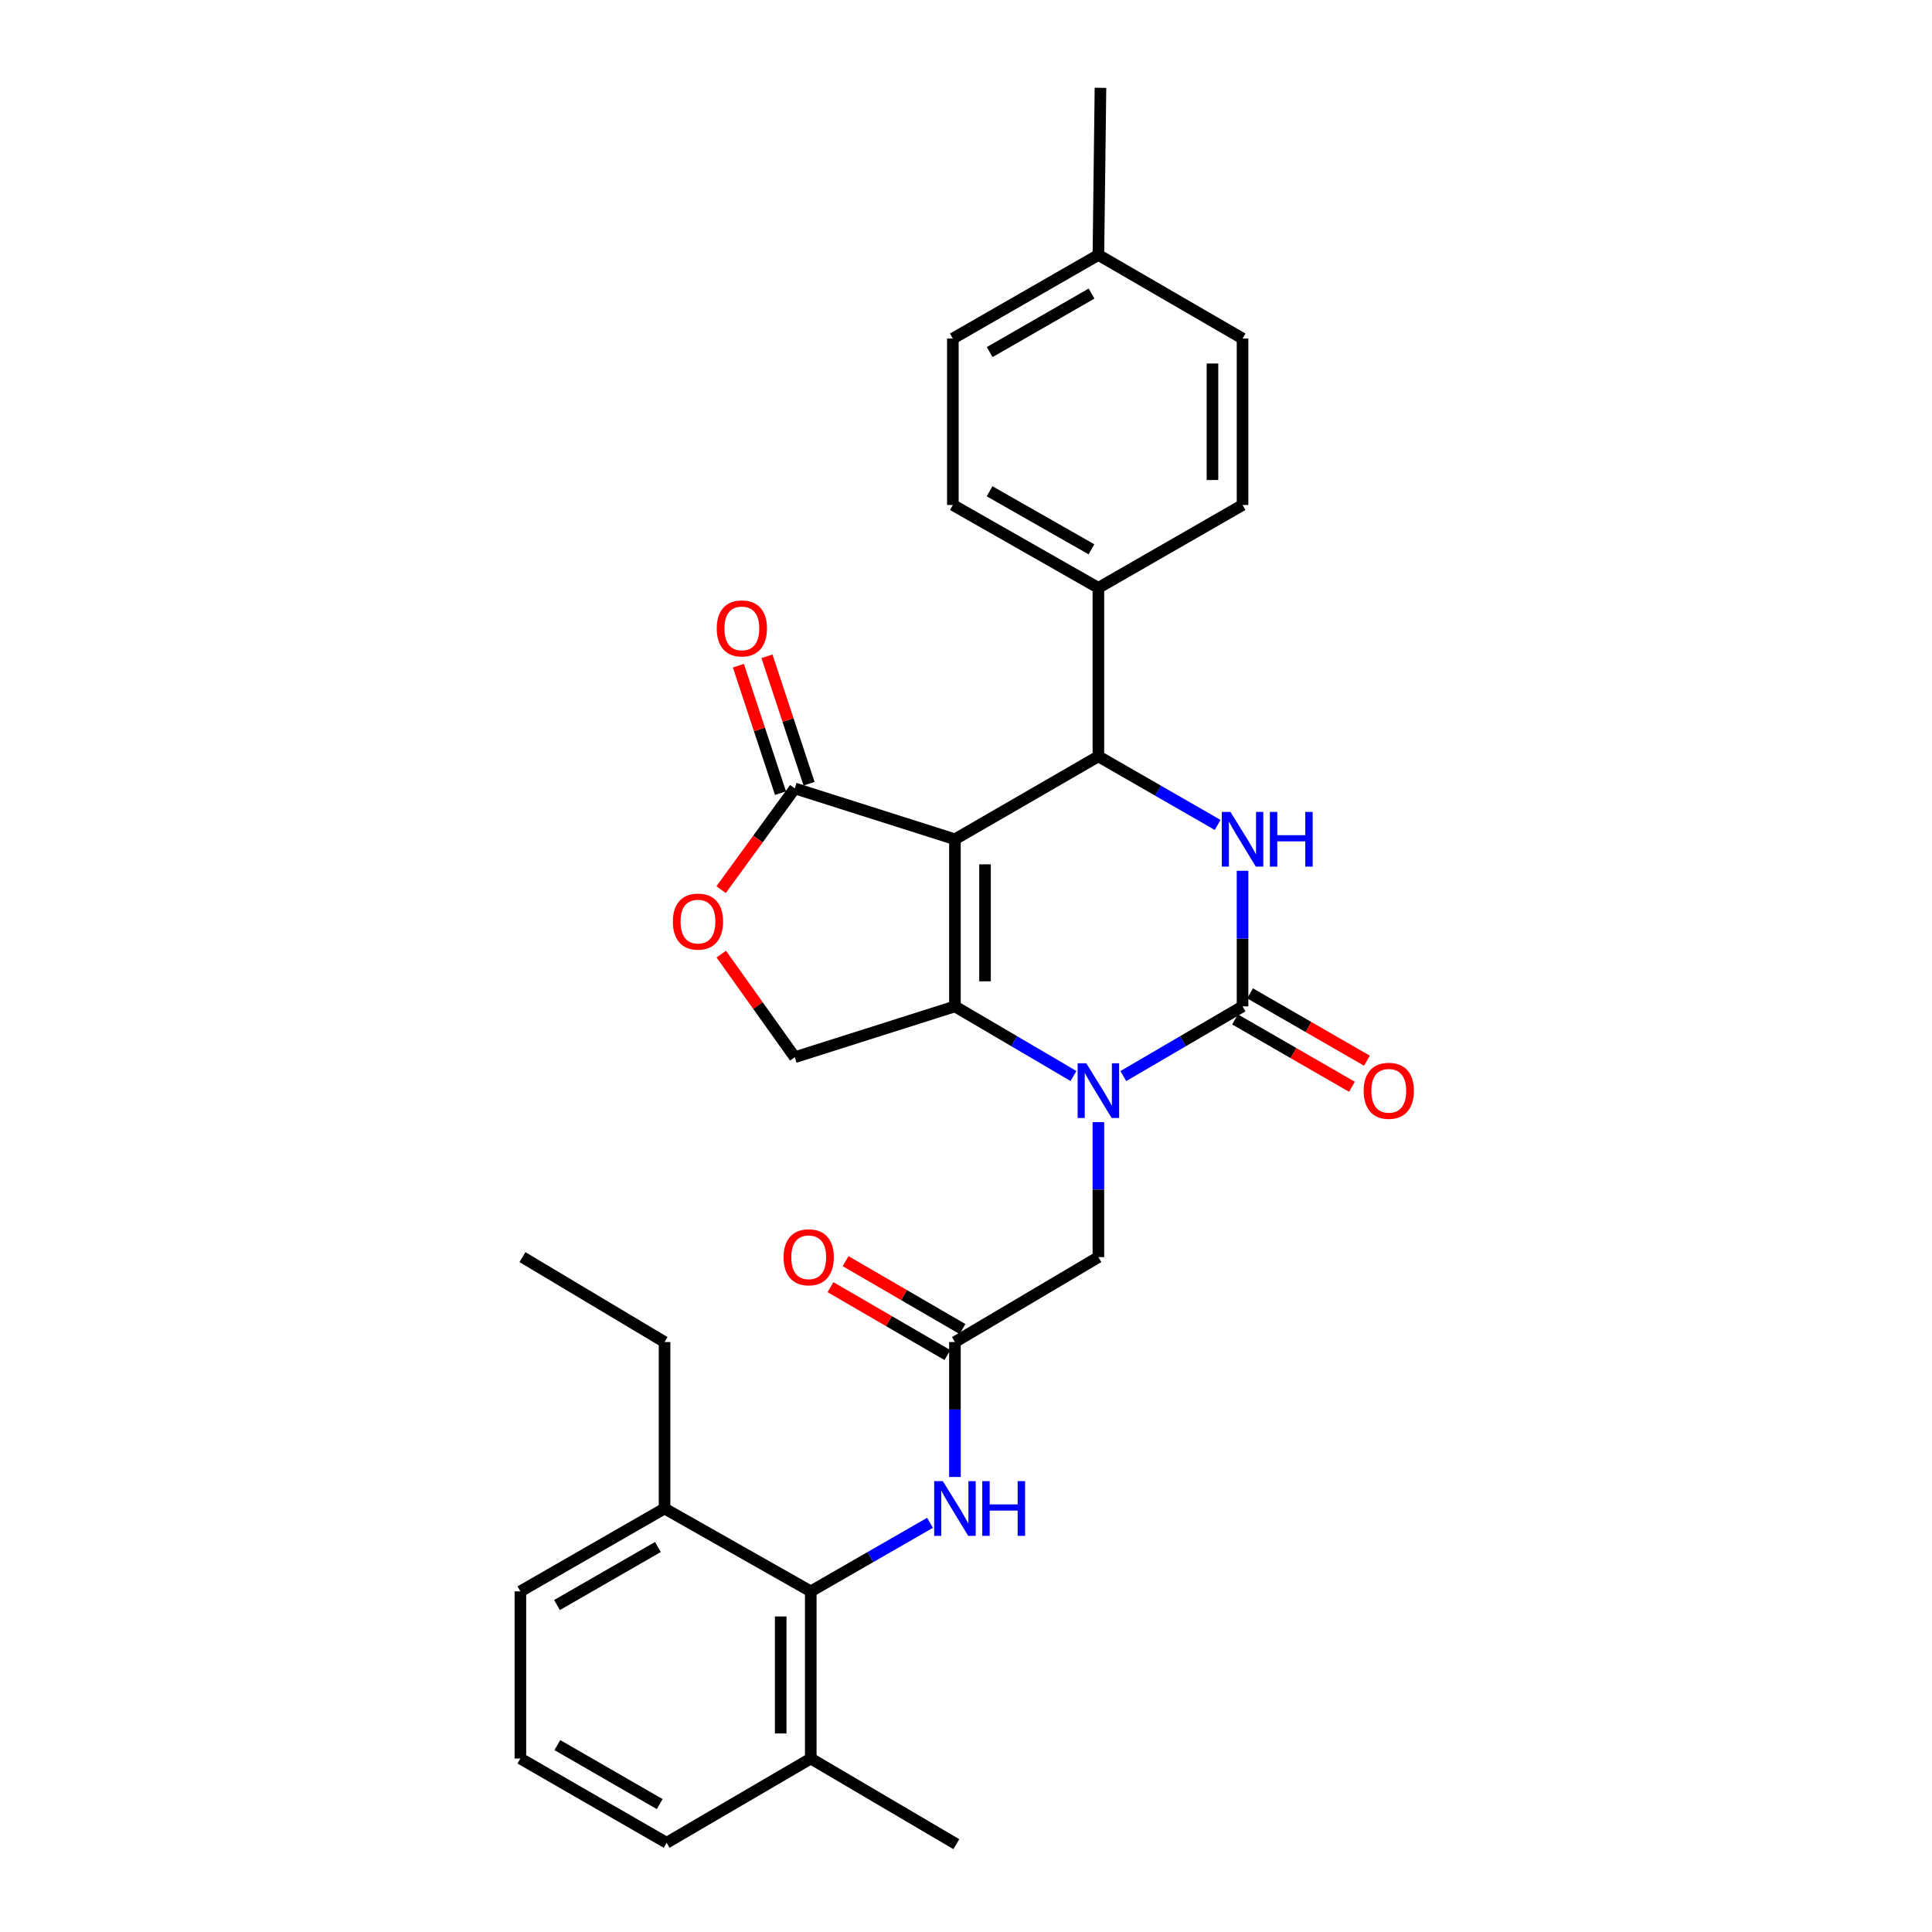 <?xml version='1.0' encoding='iso-8859-1'?>
<svg version='1.1' baseProfile='full'
              xmlns='http://www.w3.org/2000/svg'
                      xmlns:rdkit='http://www.rdkit.org/xml'
                      xmlns:xlink='http://www.w3.org/1999/xlink'
                  xml:space='preserve'
width='1000px' height='1000px' viewBox='0 0 1000 1000'>
<!-- END OF HEADER -->
<rect style='opacity:1.0;fill:#FFFFFF;stroke:none' width='1000' height='1000' x='0' y='0'> </rect>
<path class='bond-0' d='M 494.273,434.405 L 494.273,520.905' style='fill:none;fill-rule:evenodd;stroke:#000000;stroke-width:6px;stroke-linecap:butt;stroke-linejoin:miter;stroke-opacity:1' />
<path class='bond-0' d='M 509.841,447.38 L 509.841,507.93' style='fill:none;fill-rule:evenodd;stroke:#000000;stroke-width:6px;stroke-linecap:butt;stroke-linejoin:miter;stroke-opacity:1' />
<path class='bond-4' d='M 494.273,434.405 L 568.525,391.488' style='fill:none;fill-rule:evenodd;stroke:#000000;stroke-width:6px;stroke-linecap:butt;stroke-linejoin:miter;stroke-opacity:1' />
<path class='bond-5' d='M 494.273,434.405 L 411.379,408.086' style='fill:none;fill-rule:evenodd;stroke:#000000;stroke-width:6px;stroke-linecap:butt;stroke-linejoin:miter;stroke-opacity:1' />
<path class='bond-1' d='M 494.273,520.905 L 524.952,538.923' style='fill:none;fill-rule:evenodd;stroke:#000000;stroke-width:6px;stroke-linecap:butt;stroke-linejoin:miter;stroke-opacity:1' />
<path class='bond-1' d='M 524.952,538.923 L 555.632,556.942' style='fill:none;fill-rule:evenodd;stroke:#0000FF;stroke-width:6px;stroke-linecap:butt;stroke-linejoin:miter;stroke-opacity:1' />
<path class='bond-7' d='M 494.273,520.905 L 411.379,547.216' style='fill:none;fill-rule:evenodd;stroke:#000000;stroke-width:6px;stroke-linecap:butt;stroke-linejoin:miter;stroke-opacity:1' />
<path class='bond-11' d='M 568.525,580.828 L 568.525,615.756' style='fill:none;fill-rule:evenodd;stroke:#0000FF;stroke-width:6px;stroke-linecap:butt;stroke-linejoin:miter;stroke-opacity:1' />
<path class='bond-11' d='M 568.525,615.756 L 568.525,650.685' style='fill:none;fill-rule:evenodd;stroke:#000000;stroke-width:6px;stroke-linecap:butt;stroke-linejoin:miter;stroke-opacity:1' />
<path class='bond-31' d='M 581.426,556.974 L 612.283,538.939' style='fill:none;fill-rule:evenodd;stroke:#0000FF;stroke-width:6px;stroke-linecap:butt;stroke-linejoin:miter;stroke-opacity:1' />
<path class='bond-31' d='M 612.283,538.939 L 643.141,520.905' style='fill:none;fill-rule:evenodd;stroke:#000000;stroke-width:6px;stroke-linecap:butt;stroke-linejoin:miter;stroke-opacity:1' />
<path class='bond-2' d='M 643.141,520.905 L 643.141,485.816' style='fill:none;fill-rule:evenodd;stroke:#000000;stroke-width:6px;stroke-linecap:butt;stroke-linejoin:miter;stroke-opacity:1' />
<path class='bond-2' d='M 643.141,485.816 L 643.141,450.728' style='fill:none;fill-rule:evenodd;stroke:#0000FF;stroke-width:6px;stroke-linecap:butt;stroke-linejoin:miter;stroke-opacity:1' />
<path class='bond-13' d='M 639.255,527.65 L 669.507,545.08' style='fill:none;fill-rule:evenodd;stroke:#000000;stroke-width:6px;stroke-linecap:butt;stroke-linejoin:miter;stroke-opacity:1' />
<path class='bond-13' d='M 669.507,545.08 L 699.76,562.51' style='fill:none;fill-rule:evenodd;stroke:#FF0000;stroke-width:6px;stroke-linecap:butt;stroke-linejoin:miter;stroke-opacity:1' />
<path class='bond-13' d='M 647.027,514.16 L 677.279,531.59' style='fill:none;fill-rule:evenodd;stroke:#000000;stroke-width:6px;stroke-linecap:butt;stroke-linejoin:miter;stroke-opacity:1' />
<path class='bond-13' d='M 677.279,531.59 L 707.532,549.021' style='fill:none;fill-rule:evenodd;stroke:#FF0000;stroke-width:6px;stroke-linecap:butt;stroke-linejoin:miter;stroke-opacity:1' />
<path class='bond-3' d='M 630.249,426.99 L 599.387,409.239' style='fill:none;fill-rule:evenodd;stroke:#0000FF;stroke-width:6px;stroke-linecap:butt;stroke-linejoin:miter;stroke-opacity:1' />
<path class='bond-3' d='M 599.387,409.239 L 568.525,391.488' style='fill:none;fill-rule:evenodd;stroke:#000000;stroke-width:6px;stroke-linecap:butt;stroke-linejoin:miter;stroke-opacity:1' />
<path class='bond-12' d='M 568.525,391.488 L 568.525,304.279' style='fill:none;fill-rule:evenodd;stroke:#000000;stroke-width:6px;stroke-linecap:butt;stroke-linejoin:miter;stroke-opacity:1' />
<path class='bond-6' d='M 411.379,408.086 L 392.309,434.285' style='fill:none;fill-rule:evenodd;stroke:#000000;stroke-width:6px;stroke-linecap:butt;stroke-linejoin:miter;stroke-opacity:1' />
<path class='bond-6' d='M 392.309,434.285 L 373.239,460.484' style='fill:none;fill-rule:evenodd;stroke:#FF0000;stroke-width:6px;stroke-linecap:butt;stroke-linejoin:miter;stroke-opacity:1' />
<path class='bond-14' d='M 418.77,405.643 L 407.87,372.664' style='fill:none;fill-rule:evenodd;stroke:#000000;stroke-width:6px;stroke-linecap:butt;stroke-linejoin:miter;stroke-opacity:1' />
<path class='bond-14' d='M 407.87,372.664 L 396.97,339.684' style='fill:none;fill-rule:evenodd;stroke:#FF0000;stroke-width:6px;stroke-linecap:butt;stroke-linejoin:miter;stroke-opacity:1' />
<path class='bond-14' d='M 403.988,410.529 L 393.088,377.549' style='fill:none;fill-rule:evenodd;stroke:#000000;stroke-width:6px;stroke-linecap:butt;stroke-linejoin:miter;stroke-opacity:1' />
<path class='bond-14' d='M 393.088,377.549 L 382.188,344.57' style='fill:none;fill-rule:evenodd;stroke:#FF0000;stroke-width:6px;stroke-linecap:butt;stroke-linejoin:miter;stroke-opacity:1' />
<path class='bond-30' d='M 373.329,493.851 L 392.354,520.533' style='fill:none;fill-rule:evenodd;stroke:#FF0000;stroke-width:6px;stroke-linecap:butt;stroke-linejoin:miter;stroke-opacity:1' />
<path class='bond-30' d='M 392.354,520.533 L 411.379,547.216' style='fill:none;fill-rule:evenodd;stroke:#000000;stroke-width:6px;stroke-linecap:butt;stroke-linejoin:miter;stroke-opacity:1' />
<path class='bond-8' d='M 419.657,823.693 L 450.519,805.949' style='fill:none;fill-rule:evenodd;stroke:#000000;stroke-width:6px;stroke-linecap:butt;stroke-linejoin:miter;stroke-opacity:1' />
<path class='bond-8' d='M 450.519,805.949 L 481.381,788.205' style='fill:none;fill-rule:evenodd;stroke:#0000FF;stroke-width:6px;stroke-linecap:butt;stroke-linejoin:miter;stroke-opacity:1' />
<path class='bond-16' d='M 419.657,823.693 L 419.657,910.21' style='fill:none;fill-rule:evenodd;stroke:#000000;stroke-width:6px;stroke-linecap:butt;stroke-linejoin:miter;stroke-opacity:1' />
<path class='bond-16' d='M 404.088,836.671 L 404.088,897.233' style='fill:none;fill-rule:evenodd;stroke:#000000;stroke-width:6px;stroke-linecap:butt;stroke-linejoin:miter;stroke-opacity:1' />
<path class='bond-17' d='M 419.657,823.693 L 343.968,780.793' style='fill:none;fill-rule:evenodd;stroke:#000000;stroke-width:6px;stroke-linecap:butt;stroke-linejoin:miter;stroke-opacity:1' />
<path class='bond-9' d='M 494.273,694.64 L 568.525,650.685' style='fill:none;fill-rule:evenodd;stroke:#000000;stroke-width:6px;stroke-linecap:butt;stroke-linejoin:miter;stroke-opacity:1' />
<path class='bond-10' d='M 494.273,694.64 L 494.273,729.56' style='fill:none;fill-rule:evenodd;stroke:#000000;stroke-width:6px;stroke-linecap:butt;stroke-linejoin:miter;stroke-opacity:1' />
<path class='bond-10' d='M 494.273,729.56 L 494.273,764.48' style='fill:none;fill-rule:evenodd;stroke:#0000FF;stroke-width:6px;stroke-linecap:butt;stroke-linejoin:miter;stroke-opacity:1' />
<path class='bond-15' d='M 498.182,687.908 L 467.932,670.341' style='fill:none;fill-rule:evenodd;stroke:#000000;stroke-width:6px;stroke-linecap:butt;stroke-linejoin:miter;stroke-opacity:1' />
<path class='bond-15' d='M 467.932,670.341 L 437.681,652.774' style='fill:none;fill-rule:evenodd;stroke:#FF0000;stroke-width:6px;stroke-linecap:butt;stroke-linejoin:miter;stroke-opacity:1' />
<path class='bond-15' d='M 490.363,701.371 L 460.113,683.804' style='fill:none;fill-rule:evenodd;stroke:#000000;stroke-width:6px;stroke-linecap:butt;stroke-linejoin:miter;stroke-opacity:1' />
<path class='bond-15' d='M 460.113,683.804 L 429.863,666.237' style='fill:none;fill-rule:evenodd;stroke:#FF0000;stroke-width:6px;stroke-linecap:butt;stroke-linejoin:miter;stroke-opacity:1' />
<path class='bond-18' d='M 568.525,304.279 L 493.2,261.38' style='fill:none;fill-rule:evenodd;stroke:#000000;stroke-width:6px;stroke-linecap:butt;stroke-linejoin:miter;stroke-opacity:1' />
<path class='bond-18' d='M 564.931,284.316 L 512.203,254.286' style='fill:none;fill-rule:evenodd;stroke:#000000;stroke-width:6px;stroke-linecap:butt;stroke-linejoin:miter;stroke-opacity:1' />
<path class='bond-19' d='M 568.525,304.279 L 643.141,261.38' style='fill:none;fill-rule:evenodd;stroke:#000000;stroke-width:6px;stroke-linecap:butt;stroke-linejoin:miter;stroke-opacity:1' />
<path class='bond-24' d='M 419.657,910.21 L 345.041,953.819' style='fill:none;fill-rule:evenodd;stroke:#000000;stroke-width:6px;stroke-linecap:butt;stroke-linejoin:miter;stroke-opacity:1' />
<path class='bond-27' d='M 419.657,910.21 L 494.999,954.545' style='fill:none;fill-rule:evenodd;stroke:#000000;stroke-width:6px;stroke-linecap:butt;stroke-linejoin:miter;stroke-opacity:1' />
<path class='bond-25' d='M 343.968,780.793 L 269.352,823.693' style='fill:none;fill-rule:evenodd;stroke:#000000;stroke-width:6px;stroke-linecap:butt;stroke-linejoin:miter;stroke-opacity:1' />
<path class='bond-25' d='M 340.536,800.725 L 288.305,830.755' style='fill:none;fill-rule:evenodd;stroke:#000000;stroke-width:6px;stroke-linecap:butt;stroke-linejoin:miter;stroke-opacity:1' />
<path class='bond-26' d='M 343.968,780.793 L 343.968,694.64' style='fill:none;fill-rule:evenodd;stroke:#000000;stroke-width:6px;stroke-linecap:butt;stroke-linejoin:miter;stroke-opacity:1' />
<path class='bond-20' d='M 493.2,261.38 L 493.2,175.226' style='fill:none;fill-rule:evenodd;stroke:#000000;stroke-width:6px;stroke-linecap:butt;stroke-linejoin:miter;stroke-opacity:1' />
<path class='bond-21' d='M 643.141,261.38 L 643.141,175.226' style='fill:none;fill-rule:evenodd;stroke:#000000;stroke-width:6px;stroke-linecap:butt;stroke-linejoin:miter;stroke-opacity:1' />
<path class='bond-21' d='M 627.573,248.457 L 627.573,188.149' style='fill:none;fill-rule:evenodd;stroke:#000000;stroke-width:6px;stroke-linecap:butt;stroke-linejoin:miter;stroke-opacity:1' />
<path class='bond-32' d='M 493.2,175.226 L 568.525,131.963' style='fill:none;fill-rule:evenodd;stroke:#000000;stroke-width:6px;stroke-linecap:butt;stroke-linejoin:miter;stroke-opacity:1' />
<path class='bond-32' d='M 512.253,182.237 L 564.98,151.953' style='fill:none;fill-rule:evenodd;stroke:#000000;stroke-width:6px;stroke-linecap:butt;stroke-linejoin:miter;stroke-opacity:1' />
<path class='bond-22' d='M 643.141,175.226 L 568.525,131.963' style='fill:none;fill-rule:evenodd;stroke:#000000;stroke-width:6px;stroke-linecap:butt;stroke-linejoin:miter;stroke-opacity:1' />
<path class='bond-28' d='M 568.525,131.963 L 569.598,45.455' style='fill:none;fill-rule:evenodd;stroke:#000000;stroke-width:6px;stroke-linecap:butt;stroke-linejoin:miter;stroke-opacity:1' />
<path class='bond-23' d='M 269.352,910.21 L 269.352,823.693' style='fill:none;fill-rule:evenodd;stroke:#000000;stroke-width:6px;stroke-linecap:butt;stroke-linejoin:miter;stroke-opacity:1' />
<path class='bond-33' d='M 269.352,910.21 L 345.041,953.819' style='fill:none;fill-rule:evenodd;stroke:#000000;stroke-width:6px;stroke-linecap:butt;stroke-linejoin:miter;stroke-opacity:1' />
<path class='bond-33' d='M 288.478,903.262 L 341.46,933.788' style='fill:none;fill-rule:evenodd;stroke:#000000;stroke-width:6px;stroke-linecap:butt;stroke-linejoin:miter;stroke-opacity:1' />
<path class='bond-29' d='M 343.968,694.64 L 270.425,650.685' style='fill:none;fill-rule:evenodd;stroke:#000000;stroke-width:6px;stroke-linecap:butt;stroke-linejoin:miter;stroke-opacity:1' />
<path  class='atom-2' d='M 562.265 550.354
L 571.545 565.354
Q 572.465 566.834, 573.945 569.514
Q 575.425 572.194, 575.505 572.354
L 575.505 550.354
L 579.265 550.354
L 579.265 578.674
L 575.385 578.674
L 565.425 562.274
Q 564.265 560.354, 563.025 558.154
Q 561.825 555.954, 561.465 555.274
L 561.465 578.674
L 557.785 578.674
L 557.785 550.354
L 562.265 550.354
' fill='#0000FF'/>
<path  class='atom-4' d='M 636.881 420.245
L 646.161 435.245
Q 647.081 436.725, 648.561 439.405
Q 650.041 442.085, 650.121 442.245
L 650.121 420.245
L 653.881 420.245
L 653.881 448.565
L 650.001 448.565
L 640.041 432.165
Q 638.881 430.245, 637.641 428.045
Q 636.441 425.845, 636.081 425.165
L 636.081 448.565
L 632.401 448.565
L 632.401 420.245
L 636.881 420.245
' fill='#0000FF'/>
<path  class='atom-4' d='M 657.281 420.245
L 661.121 420.245
L 661.121 432.285
L 675.601 432.285
L 675.601 420.245
L 679.441 420.245
L 679.441 448.565
L 675.601 448.565
L 675.601 435.485
L 661.121 435.485
L 661.121 448.565
L 657.281 448.565
L 657.281 420.245
' fill='#0000FF'/>
<path  class='atom-7' d='M 348.266 477.013
Q 348.266 470.213, 351.626 466.413
Q 354.986 462.613, 361.266 462.613
Q 367.546 462.613, 370.906 466.413
Q 374.266 470.213, 374.266 477.013
Q 374.266 483.893, 370.866 487.813
Q 367.466 491.693, 361.266 491.693
Q 355.026 491.693, 351.626 487.813
Q 348.266 483.933, 348.266 477.013
M 361.266 488.493
Q 365.586 488.493, 367.906 485.613
Q 370.266 482.693, 370.266 477.013
Q 370.266 471.453, 367.906 468.653
Q 365.586 465.813, 361.266 465.813
Q 356.946 465.813, 354.586 468.613
Q 352.266 471.413, 352.266 477.013
Q 352.266 482.733, 354.586 485.613
Q 356.946 488.493, 361.266 488.493
' fill='#FF0000'/>
<path  class='atom-11' d='M 488.013 766.633
L 497.293 781.633
Q 498.213 783.113, 499.693 785.793
Q 501.173 788.473, 501.253 788.633
L 501.253 766.633
L 505.013 766.633
L 505.013 794.953
L 501.133 794.953
L 491.173 778.553
Q 490.013 776.633, 488.773 774.433
Q 487.573 772.233, 487.213 771.553
L 487.213 794.953
L 483.533 794.953
L 483.533 766.633
L 488.013 766.633
' fill='#0000FF'/>
<path  class='atom-11' d='M 508.413 766.633
L 512.253 766.633
L 512.253 778.673
L 526.733 778.673
L 526.733 766.633
L 530.573 766.633
L 530.573 794.953
L 526.733 794.953
L 526.733 781.873
L 512.253 781.873
L 512.253 794.953
L 508.413 794.953
L 508.413 766.633
' fill='#0000FF'/>
<path  class='atom-14' d='M 705.829 564.594
Q 705.829 557.794, 709.189 553.994
Q 712.549 550.194, 718.829 550.194
Q 725.109 550.194, 728.469 553.994
Q 731.829 557.794, 731.829 564.594
Q 731.829 571.474, 728.429 575.394
Q 725.029 579.274, 718.829 579.274
Q 712.589 579.274, 709.189 575.394
Q 705.829 571.514, 705.829 564.594
M 718.829 576.074
Q 723.149 576.074, 725.469 573.194
Q 727.829 570.274, 727.829 564.594
Q 727.829 559.034, 725.469 556.234
Q 723.149 553.394, 718.829 553.394
Q 714.509 553.394, 712.149 556.194
Q 709.829 558.994, 709.829 564.594
Q 709.829 570.314, 712.149 573.194
Q 714.509 576.074, 718.829 576.074
' fill='#FF0000'/>
<path  class='atom-15' d='M 370.979 325.264
Q 370.979 318.464, 374.339 314.664
Q 377.699 310.864, 383.979 310.864
Q 390.259 310.864, 393.619 314.664
Q 396.979 318.464, 396.979 325.264
Q 396.979 332.144, 393.579 336.064
Q 390.179 339.944, 383.979 339.944
Q 377.739 339.944, 374.339 336.064
Q 370.979 332.184, 370.979 325.264
M 383.979 336.744
Q 388.299 336.744, 390.619 333.864
Q 392.979 330.944, 392.979 325.264
Q 392.979 319.704, 390.619 316.904
Q 388.299 314.064, 383.979 314.064
Q 379.659 314.064, 377.299 316.864
Q 374.979 319.664, 374.979 325.264
Q 374.979 330.984, 377.299 333.864
Q 379.659 336.744, 383.979 336.744
' fill='#FF0000'/>
<path  class='atom-16' d='M 405.584 650.765
Q 405.584 643.965, 408.944 640.165
Q 412.304 636.365, 418.584 636.365
Q 424.864 636.365, 428.224 640.165
Q 431.584 643.965, 431.584 650.765
Q 431.584 657.645, 428.184 661.565
Q 424.784 665.445, 418.584 665.445
Q 412.344 665.445, 408.944 661.565
Q 405.584 657.685, 405.584 650.765
M 418.584 662.245
Q 422.904 662.245, 425.224 659.365
Q 427.584 656.445, 427.584 650.765
Q 427.584 645.205, 425.224 642.405
Q 422.904 639.565, 418.584 639.565
Q 414.264 639.565, 411.904 642.365
Q 409.584 645.165, 409.584 650.765
Q 409.584 656.485, 411.904 659.365
Q 414.264 662.245, 418.584 662.245
' fill='#FF0000'/>
</svg>

